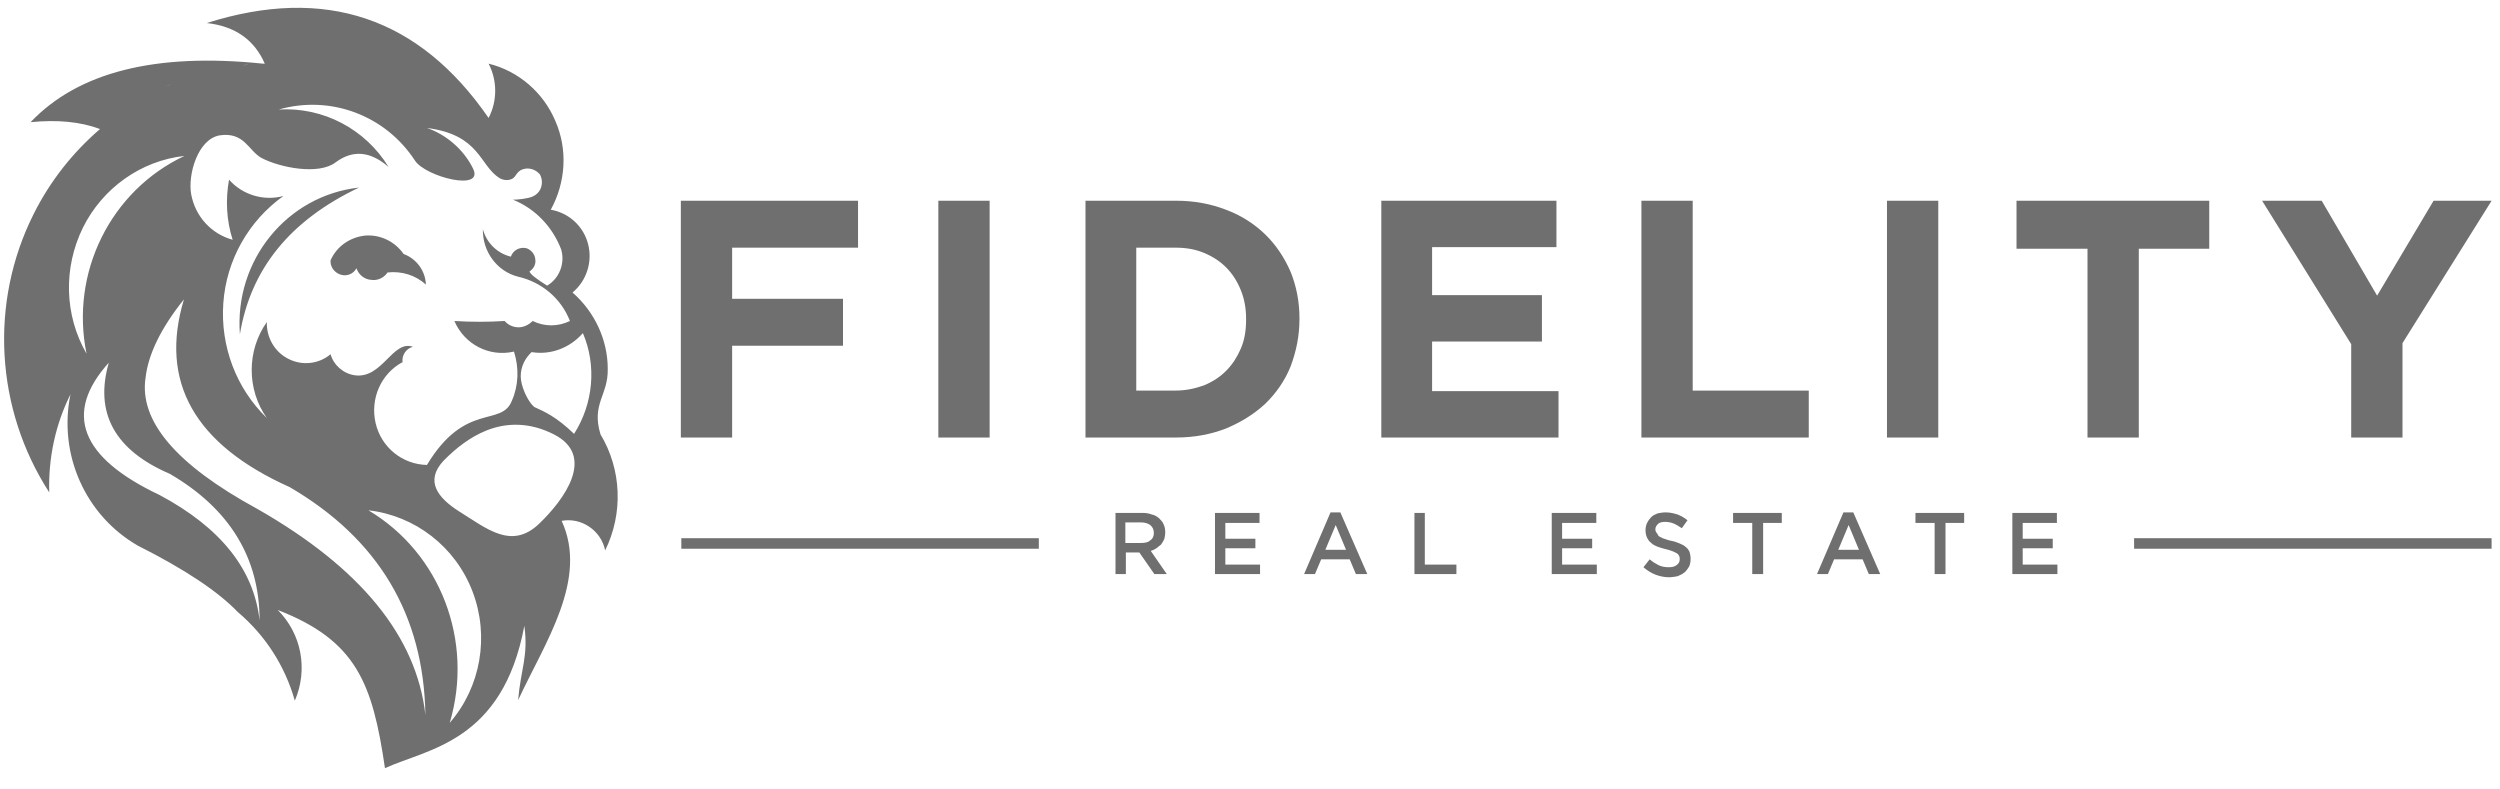 <svg width="149" height="47" viewBox="0 0 149 47" fill="none" xmlns="http://www.w3.org/2000/svg">
<g clip-path="url(#clip0_2496_7686)">
<g clip-path="url(#clip1_2496_7686)">
<g clip-path="url(#clip2_2496_7686)">
<g clip-path="url(#clip3_2496_7686)">
<path fill-rule="evenodd" clip-rule="evenodd" d="M16.614 6.527C19.702 5.647 22.975 6.873 24.735 9.576C25.384 10.55 28.873 11.431 28.194 10.048C27.638 8.916 26.619 8.036 25.446 7.627C28.626 8.036 28.564 9.859 29.769 10.613C29.985 10.739 30.263 10.771 30.479 10.676C30.819 10.55 30.726 10.142 31.343 10.048C31.652 10.016 31.961 10.142 32.177 10.393C32.332 10.676 32.332 10.991 32.208 11.273C32.115 11.462 31.961 11.619 31.745 11.713C31.467 11.839 30.849 11.902 30.572 11.902C31.899 12.436 32.918 13.505 33.443 14.856C33.69 15.674 33.351 16.585 32.609 17.025C31.961 16.616 31.59 16.334 31.56 16.176C31.807 16.019 31.961 15.736 31.899 15.422C31.868 15.139 31.652 14.888 31.374 14.793C30.973 14.699 30.572 14.919 30.448 15.296C29.645 15.108 28.997 14.479 28.78 13.662C28.75 14.982 29.614 16.176 30.88 16.491C32.27 16.805 33.443 17.779 33.968 19.131C33.258 19.477 32.455 19.477 31.745 19.131C31.529 19.351 31.22 19.508 30.911 19.508C30.602 19.508 30.294 19.382 30.077 19.131C29.089 19.194 28.07 19.194 27.082 19.131C27.669 20.514 29.151 21.299 30.633 20.954C30.942 21.928 30.911 22.965 30.51 23.877C29.892 25.48 27.731 23.908 25.446 27.711C23.994 27.68 22.728 26.674 22.389 25.228C22.049 23.782 22.697 22.274 23.994 21.582C23.933 21.174 24.21 20.765 24.612 20.671C23.407 20.231 22.79 22.588 21.153 22.368C20.474 22.274 19.887 21.771 19.702 21.111C18.992 21.708 18.004 21.802 17.201 21.394C16.367 20.985 15.873 20.105 15.904 19.194C14.7 20.891 14.7 23.217 15.904 24.914C14.082 23.154 13.125 20.64 13.31 18.062C13.495 15.485 14.823 13.159 16.892 11.682C15.719 11.996 14.453 11.619 13.65 10.708C13.434 11.902 13.495 13.128 13.866 14.291C12.6 13.945 11.643 12.908 11.396 11.588C11.18 10.393 11.797 8.287 13.094 8.067C14.576 7.847 14.823 9.01 15.595 9.419C16.676 9.985 18.992 10.456 20.011 9.67C21.03 8.916 22.08 9.01 23.16 9.953C21.771 7.69 19.27 6.37 16.614 6.527ZM21.4 11.179C17.108 11.65 13.959 15.516 14.298 19.917C14.947 16.019 17.294 13.128 21.4 11.179ZM9.852 5.176C10.006 5.113 10.13 5.05 10.284 4.987C10.13 5.05 9.975 5.113 9.852 5.176ZM10.531 4.893C10.685 4.83 10.871 4.767 11.025 4.704C10.871 4.767 10.685 4.83 10.531 4.893ZM13.619 4.013C13.804 3.982 13.959 3.95 14.144 3.919L13.619 4.013ZM14.483 3.887C14.638 3.856 14.792 3.856 14.916 3.824C14.761 3.856 14.607 3.887 14.483 3.887ZM15.502 3.793H15.657C9.265 3.133 4.664 4.296 1.823 7.282C3.398 7.125 4.788 7.25 5.961 7.69C4.355 9.073 2.997 10.771 2.008 12.751C-0.647 18.031 -0.277 24.38 2.935 29.346C2.873 27.303 3.305 25.291 4.201 23.5C3.46 27.083 5.096 30.729 8.215 32.52C11.025 33.934 13.001 35.254 14.175 36.48C15.811 37.863 16.985 39.686 17.571 41.76C18.374 39.906 17.973 37.769 16.552 36.355C21.246 38.177 22.203 40.723 22.944 45.783C25.476 44.62 29.954 44.243 31.251 37.297C31.498 39.12 31.035 39.875 30.88 41.729C32.486 38.272 35.08 34.532 33.474 31.043C34.648 30.823 35.821 31.608 36.068 32.803C37.149 30.603 37.056 27.994 35.79 25.888C35.234 24.065 36.253 23.562 36.222 21.991C36.222 20.262 35.45 18.596 34.123 17.434C34.956 16.742 35.327 15.611 35.049 14.542C34.771 13.473 33.906 12.688 32.826 12.499C33.721 10.865 33.845 8.916 33.103 7.219C32.393 5.522 30.911 4.233 29.12 3.793C29.645 4.799 29.645 6.025 29.12 7.03C24.982 1.027 19.362 -0.859 12.322 1.373C14.02 1.561 15.163 2.379 15.78 3.793H15.502ZM21.246 15.988C21.369 16.365 21.709 16.648 22.111 16.679C22.512 16.742 22.883 16.554 23.099 16.239C23.933 16.145 24.766 16.396 25.384 16.962C25.353 16.145 24.828 15.422 24.056 15.139C23.531 14.385 22.666 13.976 21.771 14.039C20.875 14.133 20.073 14.668 19.702 15.516C19.671 15.894 19.918 16.239 20.289 16.365C20.659 16.491 21.061 16.334 21.246 15.988ZM31.035 22.431C31.035 22.997 31.436 23.908 31.837 24.254C32.455 24.537 33.134 24.82 34.215 25.857C35.358 24.065 35.574 21.802 34.74 19.854C33.968 20.734 32.826 21.174 31.683 20.985C31.282 21.362 31.035 21.865 31.035 22.431ZM27.36 30.477C29.027 31.514 30.479 32.771 32.115 31.231C33.629 29.786 35.543 27.177 33.011 25.888C31.59 25.165 30.201 25.165 28.966 25.668C28.039 26.045 27.206 26.674 26.434 27.46C25.291 28.686 26.125 29.691 27.36 30.477ZM8.678 22.494C8.277 25.071 10.469 27.68 15.317 30.32C21.493 33.84 24.828 37.926 25.353 42.609C25.26 36.637 22.543 32.111 17.263 29.031C11.581 26.485 9.481 22.745 10.963 17.842C9.574 19.571 8.833 21.142 8.678 22.494ZM10.994 9.293C6.579 11.368 4.17 16.271 5.158 21.079C3.83 18.785 3.769 15.956 4.942 13.568C6.115 11.21 8.4 9.576 10.994 9.293ZM6.486 21.614C3.769 24.631 4.788 27.271 9.512 29.503C13.156 31.451 15.132 33.934 15.472 36.983C15.472 33.243 13.681 30.32 10.13 28.245C6.826 26.831 5.621 24.6 6.486 21.614ZM21.956 30.414C24.735 30.729 27.144 32.583 28.163 35.254C29.182 37.926 28.657 40.943 26.804 43.081C28.256 38.209 26.248 32.96 21.956 30.414Z" fill="#6F6F6F"/>
<path fill-rule="evenodd" clip-rule="evenodd" d="M51.139 14.761V11.963H40.578V26.076H43.635V20.607H50.243V17.809H43.635V14.761H51.139ZM58.982 26.076V11.963H55.925V26.076H58.982ZM77.448 19.004V18.972C77.448 17.967 77.262 17.055 76.923 16.206C76.552 15.358 76.058 14.604 75.41 13.975C74.761 13.346 73.989 12.844 73.063 12.498C72.167 12.152 71.179 11.963 70.098 11.963H64.695V26.076H70.098C71.179 26.076 72.167 25.887 73.063 25.541C73.958 25.164 74.73 24.693 75.41 24.064C76.058 23.435 76.583 22.681 76.923 21.832C77.262 20.921 77.448 20.01 77.448 19.004ZM74.267 19.067C74.267 19.695 74.174 20.261 73.958 20.764C73.742 21.267 73.464 21.707 73.094 22.084C72.723 22.461 72.291 22.744 71.766 22.964C71.241 23.153 70.685 23.278 70.068 23.278H67.721V14.761H70.068C70.685 14.761 71.241 14.855 71.766 15.075C72.291 15.295 72.723 15.578 73.094 15.955C73.464 16.332 73.742 16.772 73.958 17.307C74.174 17.841 74.267 18.407 74.267 19.004V19.067ZM92.887 26.076V23.31H85.353V20.355H91.899V17.59H85.353V14.729H92.764V11.963H82.326V26.076H92.887ZM107.802 26.076V23.278H100.885V11.963H97.828V26.076H107.802ZM115.521 26.076V11.963H112.464V26.076H115.521ZM131.671 14.824V11.963H120.184V14.824H124.415V26.076H127.472V14.824H131.671ZM148.5 11.963H145.042L141.676 17.621L138.372 11.963H134.821L140.132 20.512V26.076H143.189V20.45L148.5 11.963Z" fill="#6F6F6F"/>
<path fill-rule="evenodd" clip-rule="evenodd" d="M69.541 34.215L68.584 32.832C68.707 32.801 68.831 32.738 68.923 32.675C69.016 32.612 69.109 32.518 69.201 32.455C69.263 32.361 69.325 32.267 69.387 32.141C69.418 32.015 69.448 31.889 69.448 31.732C69.448 31.544 69.418 31.387 69.356 31.261C69.294 31.104 69.201 31.009 69.078 30.884C68.954 30.789 68.831 30.695 68.645 30.664C68.491 30.601 68.306 30.569 68.09 30.569H66.484V34.215H67.102V32.926H67.904L68.8 34.215H69.541ZM40.607 32.706H61.914V32.078H40.607V32.706ZM127.192 32.706H148.499V32.078H127.192V32.706ZM68.769 31.764C68.769 31.952 68.707 32.109 68.553 32.204C68.429 32.329 68.244 32.361 67.997 32.361H67.071V31.135H67.997C68.244 31.135 68.429 31.198 68.553 31.292C68.707 31.418 68.769 31.575 68.769 31.764ZM75.068 30.569H72.413V34.215H75.099V33.649H73.03V32.675H74.821V32.109H73.03V31.166H75.068V30.569ZM79.885 30.538H79.299L77.724 34.215H78.372L78.743 33.335H80.441L80.812 34.215H81.491L79.885 30.538ZM80.225 32.769H78.99L79.608 31.292L80.225 32.769ZM84.301 34.215H86.802V33.649H84.919V30.569H84.301V34.215ZM95.14 30.569H92.484V34.215H95.171V33.649H93.102V32.675H94.893V32.109H93.102V31.166H95.14V30.569ZM98.66 31.544C98.66 31.418 98.722 31.324 98.814 31.229C98.907 31.135 99.061 31.104 99.247 31.104C99.401 31.104 99.586 31.135 99.741 31.198C99.895 31.261 100.049 31.355 100.235 31.481L100.574 31.009C100.389 30.852 100.204 30.758 99.988 30.664C99.772 30.601 99.555 30.538 99.278 30.538C99.092 30.538 98.938 30.569 98.783 30.601C98.629 30.664 98.505 30.726 98.413 30.821C98.32 30.915 98.228 31.041 98.166 31.166C98.104 31.292 98.073 31.449 98.073 31.607C98.073 31.764 98.104 31.921 98.166 32.047C98.228 32.172 98.289 32.267 98.413 32.361C98.505 32.455 98.629 32.518 98.783 32.581C98.938 32.644 99.092 32.675 99.308 32.738C99.463 32.769 99.617 32.832 99.71 32.864C99.802 32.895 99.895 32.958 99.957 32.989C100.019 33.021 100.049 33.084 100.08 33.147C100.111 33.209 100.111 33.272 100.111 33.335C100.111 33.492 100.049 33.587 99.926 33.681C99.802 33.775 99.648 33.807 99.463 33.807C99.247 33.807 99.03 33.775 98.845 33.681C98.66 33.587 98.505 33.492 98.32 33.335L97.95 33.807C98.166 33.995 98.413 34.152 98.66 34.247C98.907 34.341 99.185 34.404 99.463 34.404C99.648 34.404 99.833 34.372 99.988 34.341C100.142 34.278 100.266 34.215 100.389 34.121C100.513 34.027 100.574 33.901 100.667 33.775C100.729 33.649 100.76 33.492 100.76 33.304C100.76 33.147 100.729 33.021 100.698 32.895C100.636 32.769 100.574 32.675 100.482 32.612C100.389 32.518 100.266 32.455 100.111 32.392C99.957 32.329 99.802 32.267 99.617 32.235C99.432 32.204 99.308 32.141 99.185 32.109C99.061 32.078 99 32.015 98.907 31.984C98.845 31.952 98.814 31.889 98.783 31.826C98.66 31.669 98.66 31.607 98.66 31.544ZM105.052 31.166H106.194V30.569H103.292V31.166H104.434V34.215H105.083V31.166H105.052ZM110.456 30.538H109.869L108.294 34.215H108.943L109.313 33.335H111.011L111.382 34.215H112.061L110.456 30.538ZM110.795 32.769H109.56L110.178 31.292L110.795 32.769ZM115.921 31.166H117.064V30.569H114.161V31.166H115.304V34.215H115.952V31.166H115.921ZM122.591 30.569H119.936V34.215H122.622V33.649H120.553V32.675H122.344V32.109H120.553V31.166H122.591V30.569Z" fill="#6F6F6F"/>
</g>
</g>
</g>
</g>
<defs>
<clipPath id="clip0_2496_7686">
<rect width="148.25" height="45.823" fill="white" transform="translate(0.25 0.461)"/>
</clipPath>
<clipPath id="clip1_2496_7686">
<rect width="148.25" height="45.823" fill="white" transform="translate(0.25 0.461)"/>
</clipPath>
<clipPath id="clip2_2496_7686">
<rect width="148.25" height="45.823" fill="white" transform="translate(0.25 0.461)"/>
</clipPath>
<clipPath id="clip3_2496_7686">
<rect width="148.25" height="45.823" fill="white" transform="translate(0.25 0.461)"/>
</clipPath>
</defs>
</svg>
